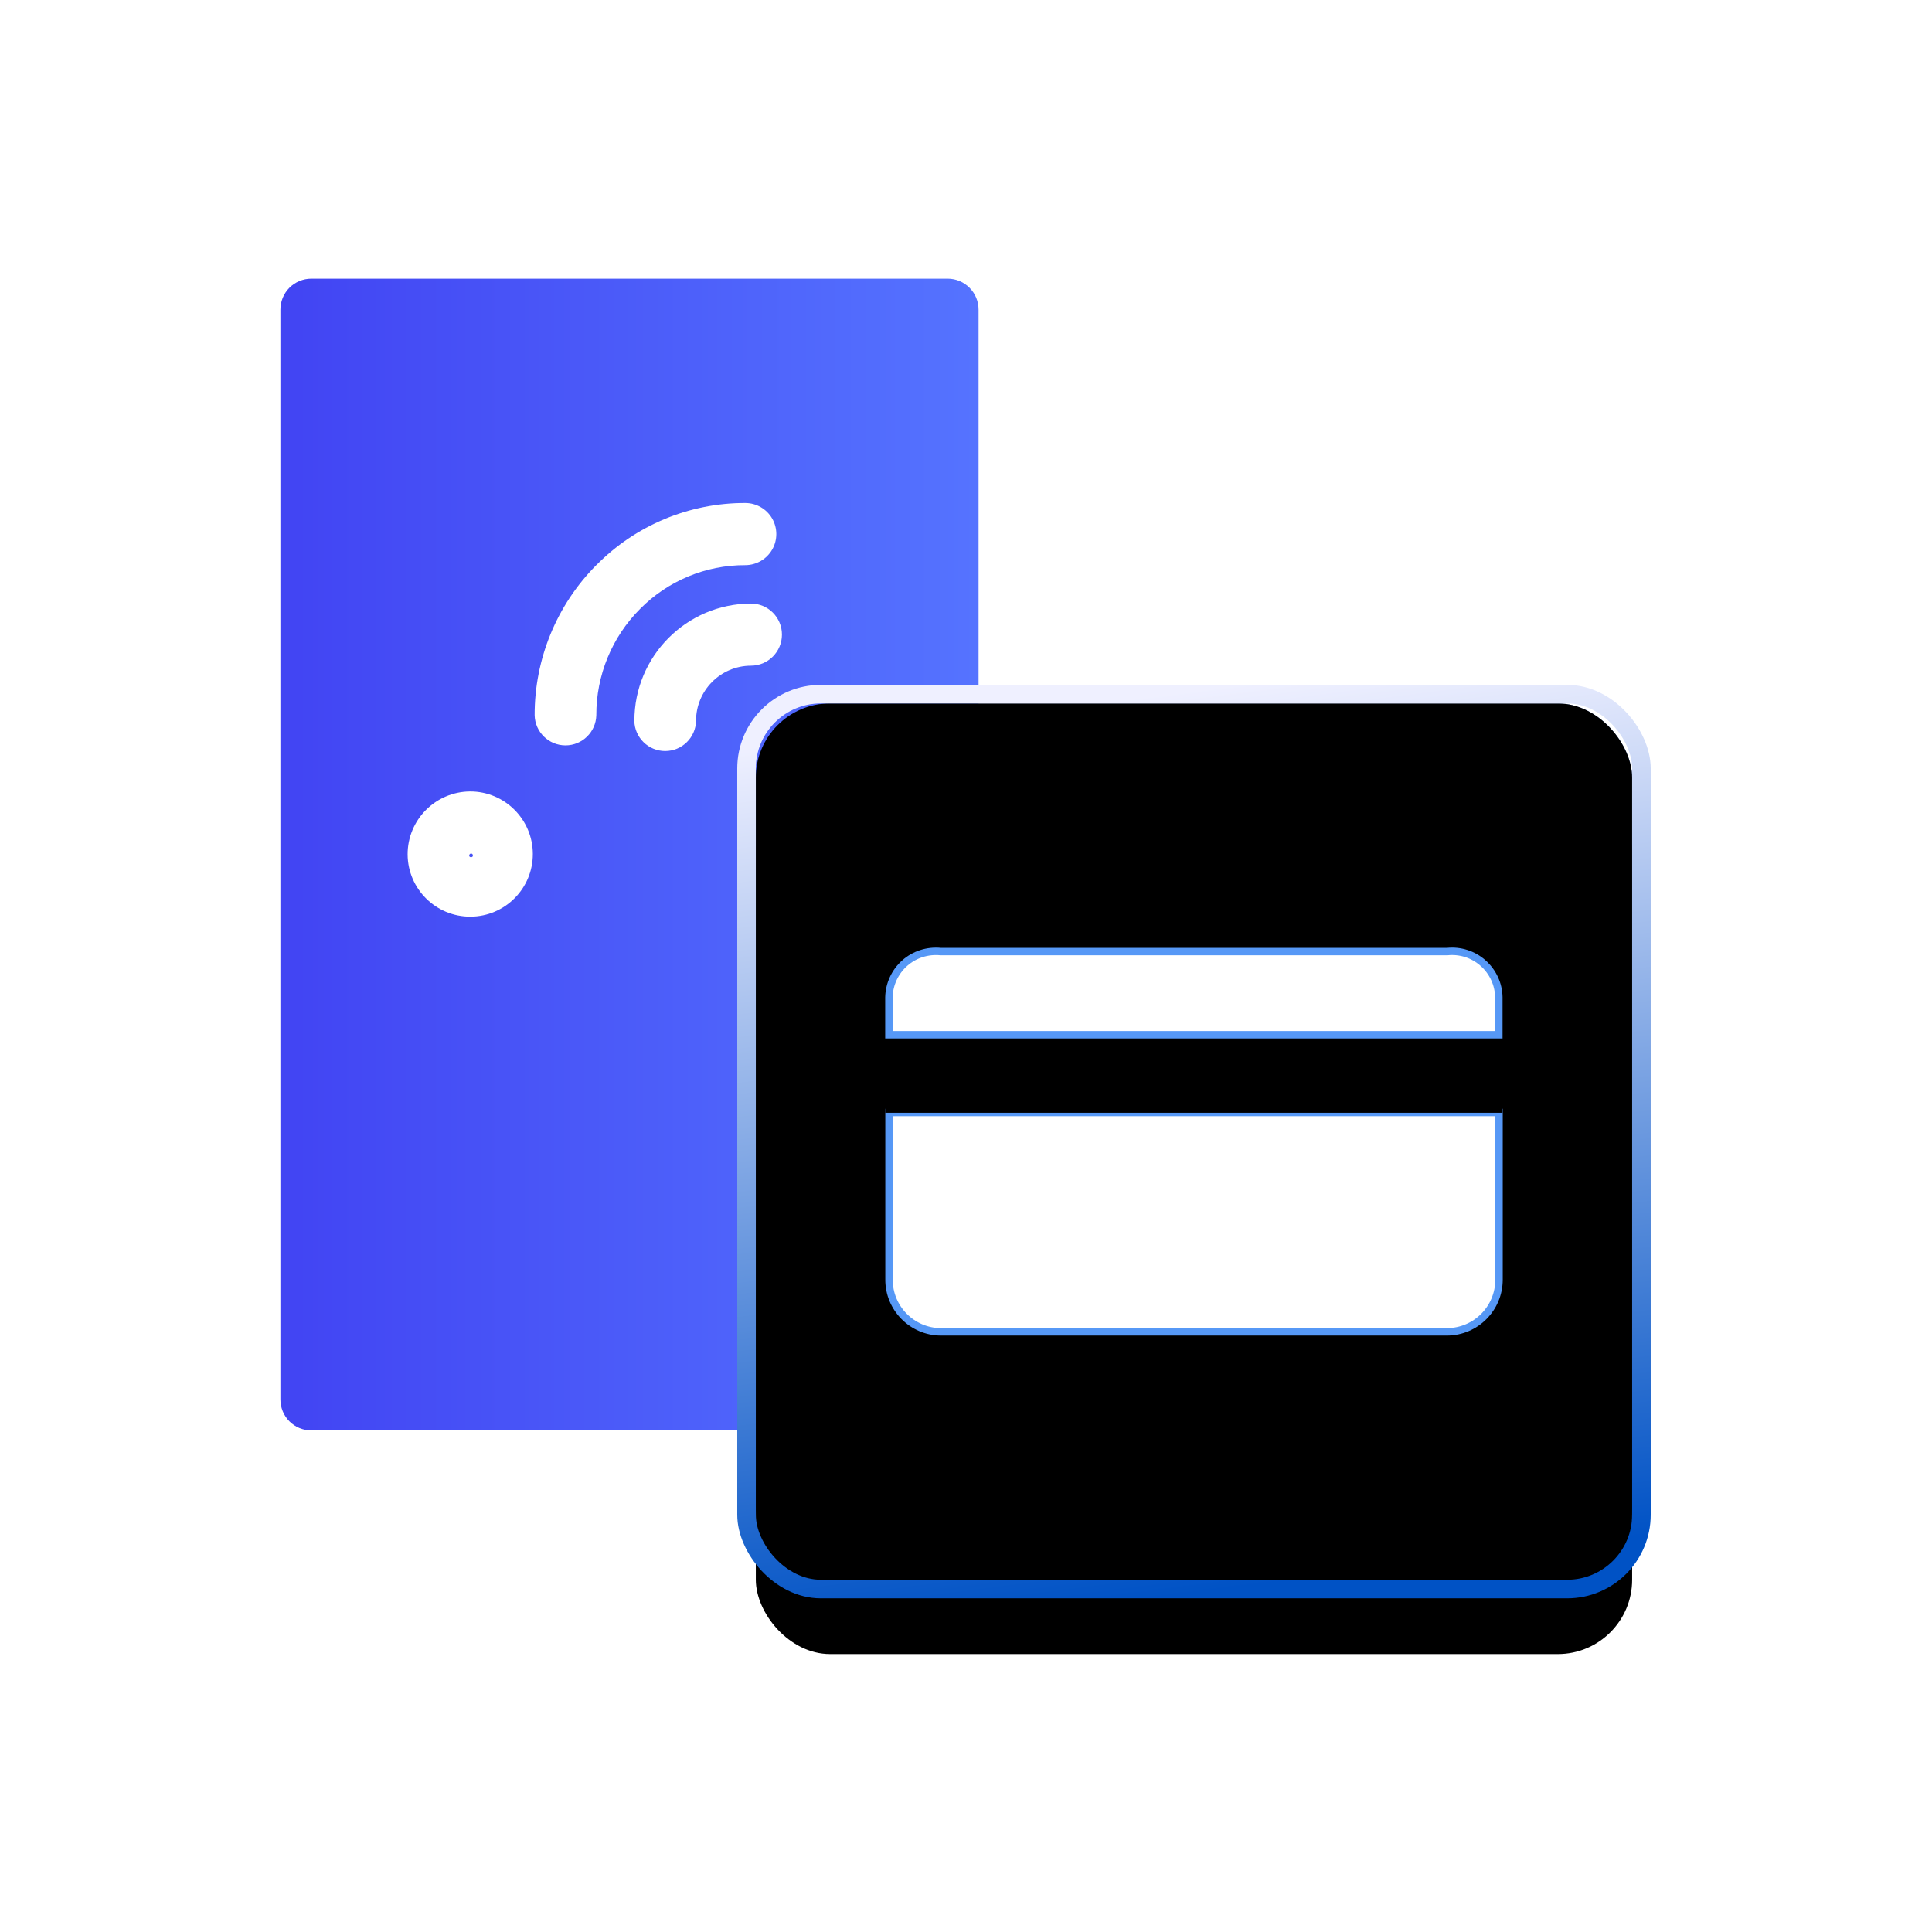 <?xml version="1.0" encoding="UTF-8"?>
<svg width="52px" height="52px" viewBox="0 0 52 52" version="1.1" xmlns="http://www.w3.org/2000/svg" xmlns:xlink="http://www.w3.org/1999/xlink">
    <title>门禁</title>
    <defs>
        <linearGradient x1="1.831%" y1="50%" x2="100%" y2="50%" id="linearGradient-1">
            <stop stop-color="#4245F3" offset="0%"></stop>
            <stop stop-color="#5573FF" offset="100%"></stop>
        </linearGradient>
        <linearGradient x1="15.502%" y1="5.37%" x2="6.5%" y2="74.031%" id="linearGradient-2">
            <stop stop-color="#0046D2" stop-opacity="0.5" offset="0%"></stop>
            <stop stop-color="#000000" stop-opacity="0.5" offset="100%"></stop>
        </linearGradient>
        <linearGradient x1="56.627%" y1="100%" x2="43.892%" y2="0%" id="linearGradient-3">
            <stop stop-color="#0052C5" offset="0%"></stop>
            <stop stop-color="#EFF0FF" offset="100%"></stop>
        </linearGradient>
        <rect id="path-4" x="18.343" y="18.933" width="23.586" height="23.586" rx="2"></rect>
        <filter x="-57.2%" y="-48.8%" width="214.5%" height="214.5%" filterUnits="objectBoundingBox" id="filter-5">
            <feMorphology radius="0.5" operator="dilate" in="SourceAlpha" result="shadowSpreadOuter1"></feMorphology>
            <feOffset dx="0" dy="2" in="shadowSpreadOuter1" result="shadowOffsetOuter1"></feOffset>
            <feGaussianBlur stdDeviation="4" in="shadowOffsetOuter1" result="shadowBlurOuter1"></feGaussianBlur>
            <feComposite in="shadowBlurOuter1" in2="SourceAlpha" operator="out" result="shadowBlurOuter1"></feComposite>
            <feColorMatrix values="0 0 0 0 0   0 0 0 0 0.172   0 0 0 0 1  0 0 0 0.1 0" type="matrix" in="shadowBlurOuter1"></feColorMatrix>
        </filter>
        <filter x="-39.2%" y="-30.7%" width="178.4%" height="178.4%" filterUnits="objectBoundingBox" id="filter-6">
            <feGaussianBlur stdDeviation="0.5" in="SourceAlpha" result="shadowBlurInner1"></feGaussianBlur>
            <feOffset dx="-0.5" dy="-0.5" in="shadowBlurInner1" result="shadowOffsetInner1"></feOffset>
            <feComposite in="shadowOffsetInner1" in2="SourceAlpha" operator="arithmetic" k2="-1" k3="1" result="shadowInnerInner1"></feComposite>
            <feColorMatrix values="0 0 0 0 1   0 0 0 0 1   0 0 0 0 1  0 0 0 0.5 0" type="matrix" in="shadowInnerInner1" result="shadowMatrixInner1"></feColorMatrix>
            <feGaussianBlur stdDeviation="0.5" in="SourceAlpha" result="shadowBlurInner2"></feGaussianBlur>
            <feOffset dx="0.5" dy="0.5" in="shadowBlurInner2" result="shadowOffsetInner2"></feOffset>
            <feComposite in="shadowOffsetInner2" in2="SourceAlpha" operator="arithmetic" k2="-1" k3="1" result="shadowInnerInner2"></feComposite>
            <feColorMatrix values="0 0 0 0 0   0 0 0 0 0.013   0 0 0 0 0.778  0 0 0 0.135 0" type="matrix" in="shadowInnerInner2" result="shadowMatrixInner2"></feColorMatrix>
            <feMerge>
                <feMergeNode in="shadowMatrixInner1"></feMergeNode>
                <feMergeNode in="shadowMatrixInner2"></feMergeNode>
            </feMerge>
        </filter>
        <path d="M23.323,35.947 C22.493,35.942 21.824,35.267 21.828,34.437 L21.828,29.842 L38.446,29.842 L38.446,34.437 C38.448,35.267 37.779,35.942 36.949,35.947 L23.323,35.947 Z" id="path-7"></path>
        <filter x="-42.1%" y="-81.9%" width="184.2%" height="329.3%" filterUnits="objectBoundingBox" id="filter-8">
            <feOffset dx="0" dy="2" in="SourceAlpha" result="shadowOffsetOuter1"></feOffset>
            <feGaussianBlur stdDeviation="2" in="shadowOffsetOuter1" result="shadowBlurOuter1"></feGaussianBlur>
            <feComposite in="shadowBlurOuter1" in2="SourceAlpha" operator="out" result="shadowBlurOuter1"></feComposite>
            <feColorMatrix values="0 0 0 0 0.059   0 0 0 0 0.475   0 0 0 0 1  0 0 0 0.6 0" type="matrix" in="shadowBlurOuter1"></feColorMatrix>
        </filter>
        <path d="M21.825,27.95 L21.825,26.84 C21.833,26.46 22,26.1 22.284,25.848 C22.568,25.596 22.945,25.474 23.323,25.512 L36.944,25.512 C37.322,25.473 37.699,25.595 37.984,25.847 C38.268,26.1 38.434,26.459 38.441,26.84 L38.441,27.95 L21.825,27.95 Z" id="path-9"></path>
        <filter x="-42.1%" y="-204.4%" width="184.3%" height="672.4%" filterUnits="objectBoundingBox" id="filter-10">
            <feOffset dx="0" dy="2" in="SourceAlpha" result="shadowOffsetOuter1"></feOffset>
            <feGaussianBlur stdDeviation="2" in="shadowOffsetOuter1" result="shadowBlurOuter1"></feGaussianBlur>
            <feComposite in="shadowBlurOuter1" in2="SourceAlpha" operator="out" result="shadowBlurOuter1"></feComposite>
            <feColorMatrix values="0 0 0 0 0.059   0 0 0 0 0.475   0 0 0 0 1  0 0 0 0.6 0" type="matrix" in="shadowBlurOuter1"></feColorMatrix>
        </filter>
    </defs>
    <g id="解决方案" stroke="none" stroke-width="1" fill="none" fill-rule="evenodd">
        <g id="智慧社区解决方案" transform="translate(-531, -1121)">
            <g id="编组-14" transform="translate(531, 1121)">
                <g id="编组-30备份" transform="translate(2, 0)">
                    <rect id="矩形" x="0" y="0" width="46" height="46"></rect>
                    <g id="编组" transform="translate(5.547, 7.5)" fill="url(#linearGradient-1)">
                        <path d="M0.83,31 C0.609,30.999 0.397,30.911 0.241,30.754 C0.086,30.597 -0.001,30.385 1.1579584e-05,30.163 L1.1579584e-05,0.837 C-0.001,0.615 0.086,0.403 0.241,0.246 C0.397,0.089 0.609,0.001 0.83,0 L17.96,0 C18.182,0 18.393,0.089 18.549,0.246 C18.705,0.403 18.792,0.615 18.791,0.837 L18.791,11.745 L15.656,11.745 C14.112,11.745 13.15,12.972 13.15,14.528 L13.15,20.414 C13.15,21.971 14.112,23.485 15.656,23.485 L18.789,23.485 L18.789,30.163 C18.791,30.384 18.704,30.597 18.548,30.754 C18.393,30.911 18.181,30.999 17.96,31 L0.83,31 Z M3.424,15.5 C3.431,16.429 4.189,17.177 5.118,17.172 C6.047,17.167 6.796,16.412 6.794,15.483 C6.791,14.554 6.038,13.802 5.109,13.802 C4.175,13.807 3.421,14.566 3.424,15.5 Z M9.526,11.904 C9.537,12.354 9.905,12.714 10.356,12.714 C10.807,12.714 11.176,12.354 11.187,11.904 C11.185,11.086 11.845,10.421 12.663,10.417 C13.125,10.417 13.499,10.042 13.499,9.58 C13.499,9.118 13.125,8.744 12.663,8.744 C10.926,8.753 9.524,10.166 9.528,11.903 L9.526,11.904 L9.526,11.904 Z M8.503,7.709 C7.436,8.783 6.839,10.237 6.843,11.751 C6.854,12.202 7.222,12.562 7.673,12.562 C8.124,12.562 8.492,12.202 8.503,11.751 C8.499,10.68 8.921,9.651 9.677,8.892 C10.425,8.134 11.446,7.708 12.511,7.711 C12.81,7.711 13.086,7.551 13.236,7.292 C13.385,7.034 13.385,6.715 13.236,6.456 C13.086,6.197 12.81,6.038 12.511,6.038 C11.006,6.035 9.562,6.637 8.505,7.709 L8.503,7.709 L8.503,7.709 Z M5.081,15.529 C5.081,15.499 5.105,15.472 5.134,15.472 C5.148,15.473 5.16,15.479 5.169,15.49 C5.178,15.5 5.182,15.515 5.181,15.529 C5.181,15.557 5.156,15.572 5.131,15.572 C5.107,15.572 5.081,15.557 5.081,15.529 Z" id="形状"></path>
                    </g>
                    <g id="矩形">
                        <use fill="black" fill-opacity="1" filter="url(#filter-5)" xlink:href="#path-4"></use>
                        <use fill="url(#linearGradient-2)" fill-rule="evenodd" style="mix-blend-mode: lighten;" xlink:href="#path-4"></use>
                        <use fill="black" fill-opacity="1" filter="url(#filter-6)" xlink:href="#path-4"></use>
                        <rect stroke="url(#linearGradient-3)" stroke-width="0.5" x="18.093" y="18.683" width="24.086" height="24.086" rx="2"></rect>
                    </g>
                    <g id="路径">
                        <use fill="black" fill-opacity="1" filter="url(#filter-8)" xlink:href="#path-7"></use>
                        <path stroke="#5698F6" stroke-width="0.2" d="M38.346,29.942 L38.346,34.438 C38.347,34.825 38.191,35.176 37.939,35.431 C37.686,35.686 37.336,35.844 36.949,35.847 L36.949,35.847 L23.324,35.847 C22.936,35.845 22.587,35.686 22.334,35.431 C22.082,35.176 21.926,34.825 21.928,34.437 L21.928,34.437 L21.928,29.942 L38.346,29.942 Z" stroke-linejoin="square" fill="#FFFFFF" fill-rule="evenodd"></path>
                    </g>
                    <g id="路径">
                        <use fill="black" fill-opacity="1" filter="url(#filter-10)" xlink:href="#path-9"></use>
                        <path stroke="#5698F6" stroke-width="0.2" d="M36.949,25.612 C37.301,25.574 37.653,25.687 37.917,25.922 C38.181,26.156 38.335,26.489 38.341,26.84 L38.341,26.84 L38.341,27.85 L21.925,27.85 L21.925,26.842 C21.933,26.49 22.087,26.157 22.35,25.923 C22.614,25.689 22.963,25.576 23.323,25.612 L23.323,25.612 Z" stroke-linejoin="square" fill="#FFFFFF" fill-rule="evenodd"></path>
                    </g>
                </g>
            </g>
        </g>
    </g>
</svg>